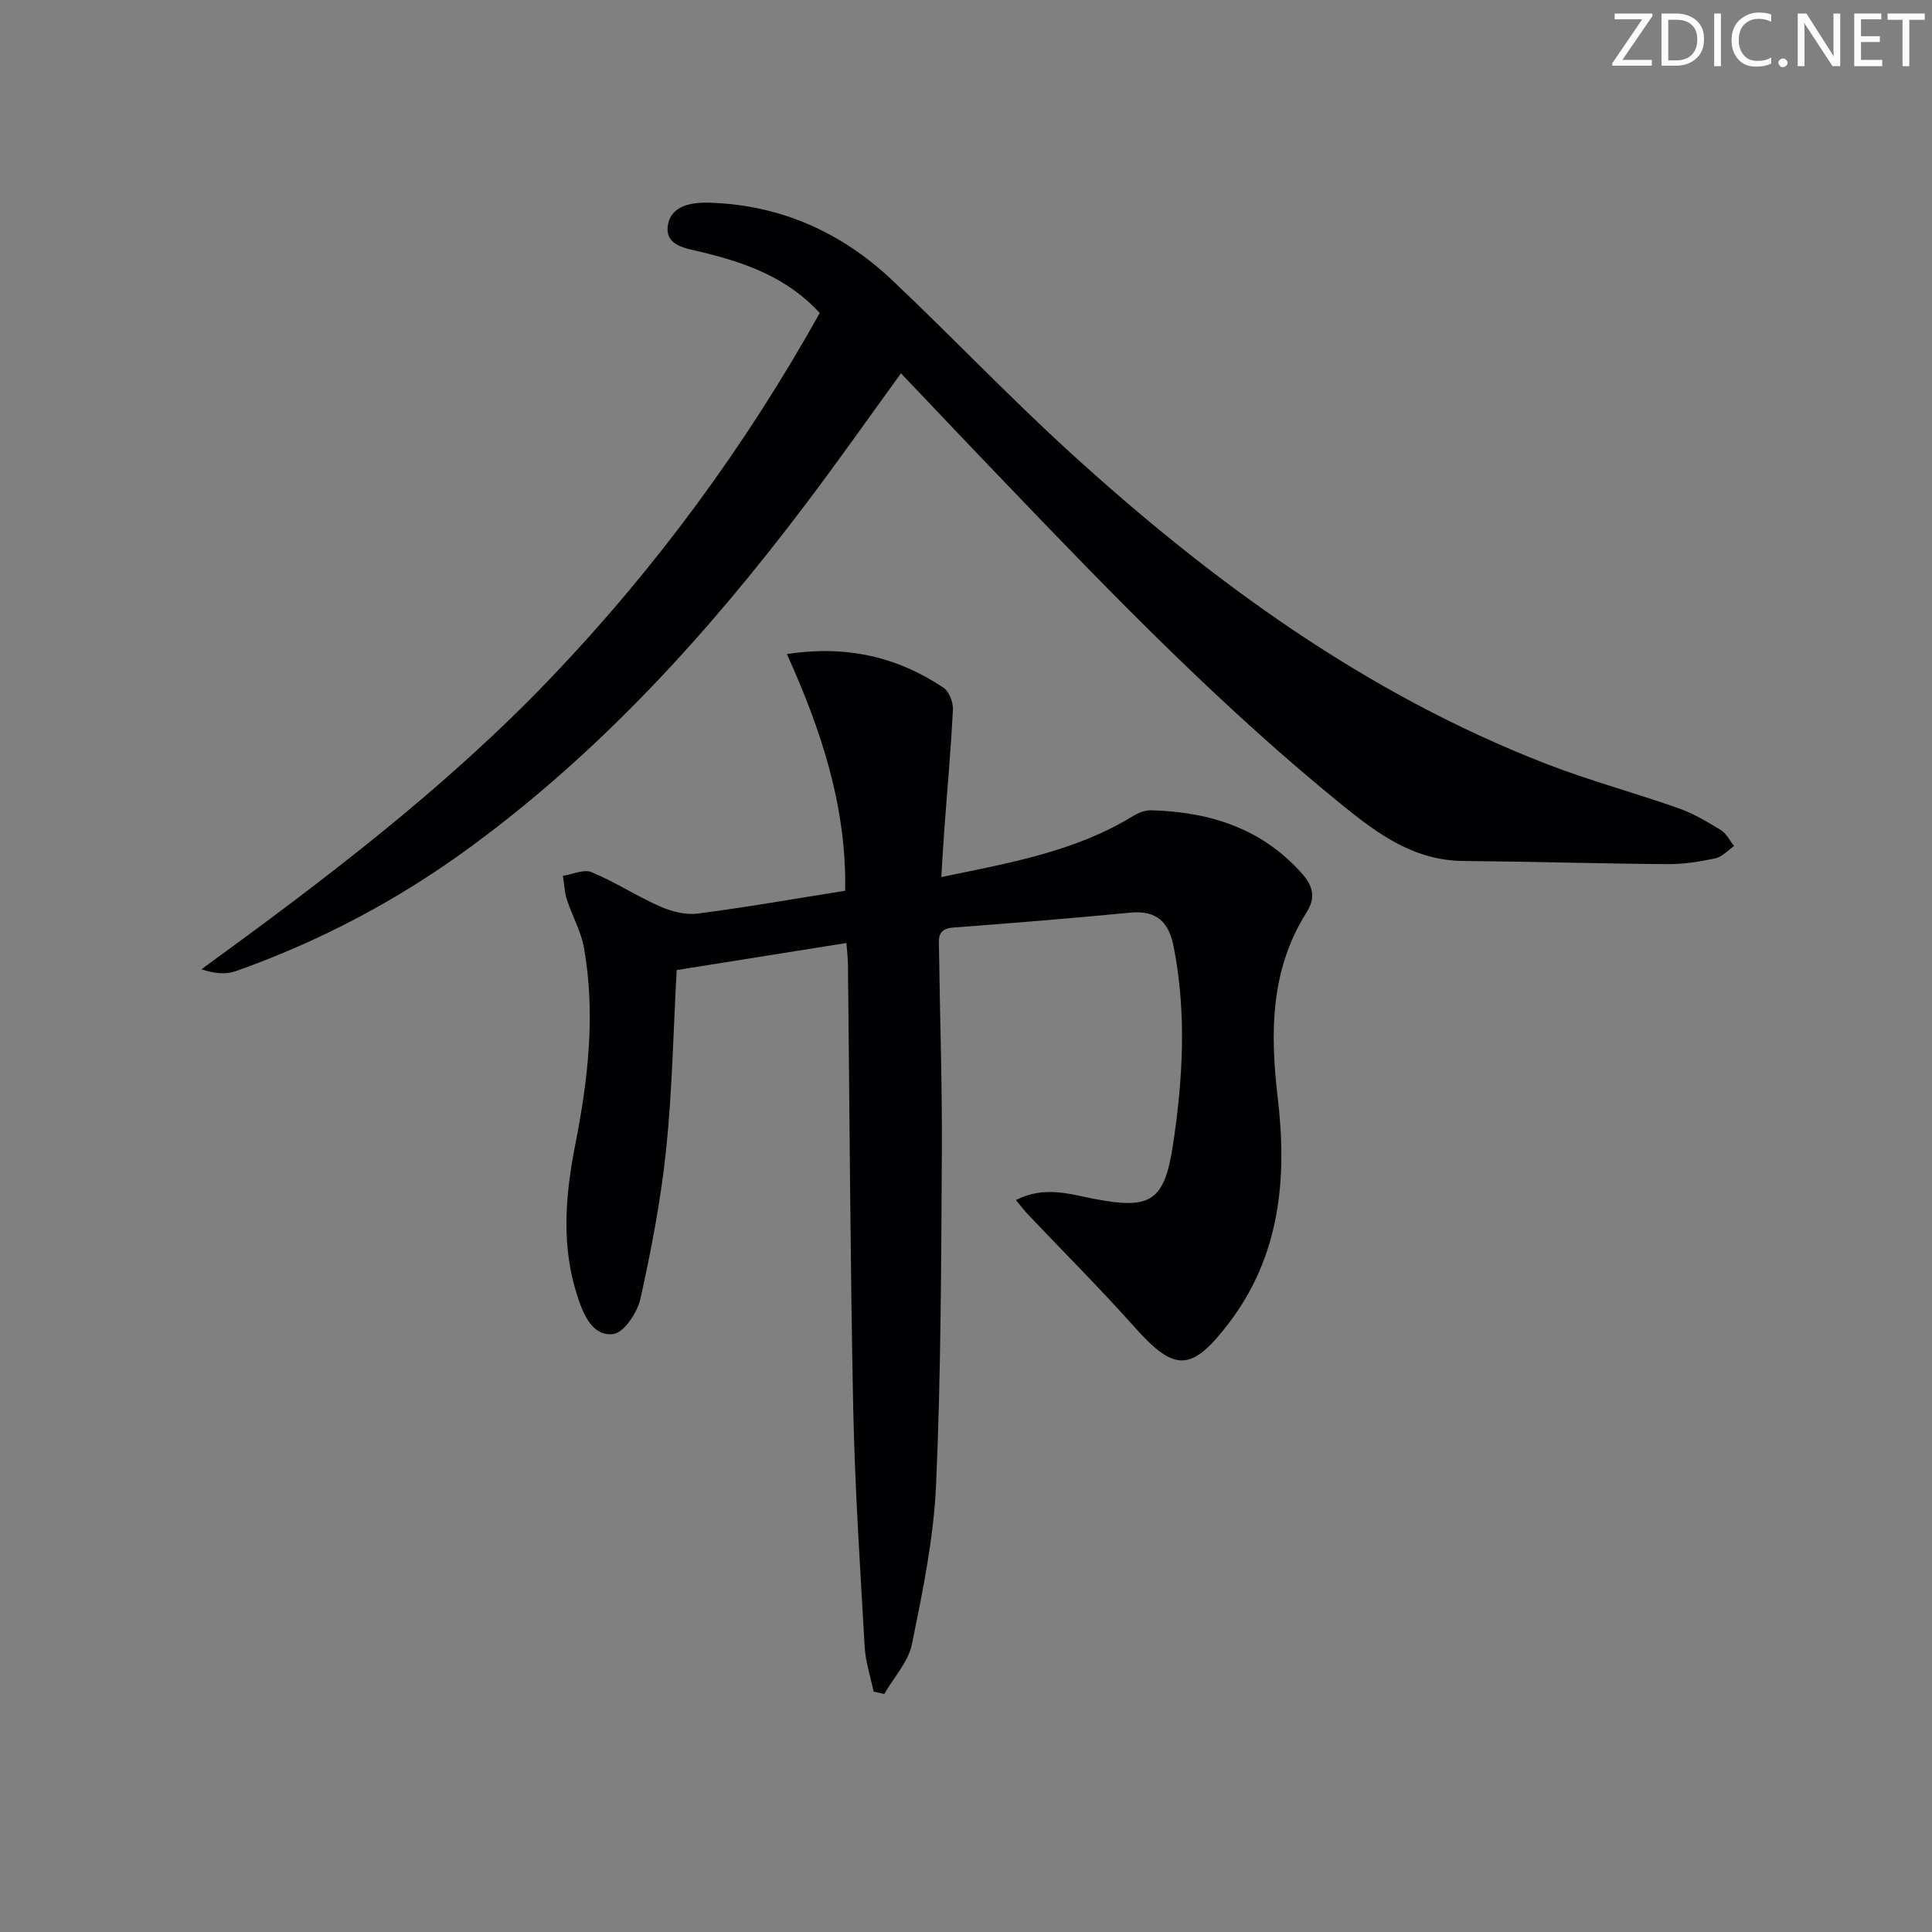 <svg enable-background="new 0 0 400 400" viewBox="0 0 400 400" xmlns="http://www.w3.org/2000/svg"><rect x="0" y="0" width="400" height="400" fill="#808080" stroke="none"/><g fill="#fafbfa"><path d="m342.2 3.2-6.3 9.2h6.1v1.2h-8.2v-.5l6.2-9.1h-5.7v-1.2h7.8v.4z"/><path d="m344 13.7v-10.9h3.1c1.6 0 3 .5 4.1 1.4 1.1 1 1.6 2.2 1.6 3.9s-.5 3-1.6 4-2.5 1.5-4.2 1.5h-3zm1.4-9.6v8.4h1.6c1.4 0 2.5-.4 3.2-1.1.8-.8 1.2-1.8 1.2-3.2s-.4-2.4-1.2-3.1-1.8-1-3.1-1z"/><path d="m356.3 2.8v10.9h-1.4v-10.9z"/><path d="m366.6 13.2c-.8.4-1.8.6-3 .6-1.6 0-2.8-.5-3.7-1.5s-1.4-2.3-1.4-3.9c0-1.7.5-3.2 1.6-4.2s2.4-1.6 4-1.6c1 0 1.9.1 2.6.4v1.5c-.8-.4-1.6-.6-2.6-.6-1.2 0-2.2.4-3 1.2s-1.1 1.9-1.1 3.3c0 1.3.4 2.3 1.1 3.1s1.6 1.1 2.8 1.1c1.1 0 2-.2 2.8-.7v1.3z"/><path d="m368.2 13c0-.3.1-.5.3-.6.2-.2.4-.3.6-.3.3 0 .5.1.7.3s.3.4.3.6-.1.5-.3.6c-.2.2-.4.3-.7.3s-.5-.1-.6-.3c-.2-.2-.3-.4-.3-.6z"/><path d="m381.1 13.7h-1.7l-5.5-8.4c-.2-.2-.3-.5-.4-.7 0 .2.1.8.1 1.5v7.6h-1.4v-10.9h1.8l5.3 8.3c.3.4.4.6.4.8 0-.3-.1-.8-.1-1.6v-7.5h1.4v10.9z"/><path d="m389.7 13.7h-5.8v-10.9h5.6v1.2h-4.2v3.5h3.9v1.2h-3.9v3.7h4.4z"/><path d="m398.4 4.1h-3.1v9.6h-1.4v-9.6h-3.1v-1.3h7.7v1.3z"/></g><path d="m210.33 248.46c5.85-3 11.13-1.23 16.14-.26 11.54 2.22 14.58.75 16.37-11.08 2.07-13.64 2.86-27.4.15-41.14-.99-5.03-3.48-7.55-8.92-7.03-12.23 1.17-24.48 2.18-36.74 3.09-3.42.25-2.95 2.51-2.92 4.61.19 13.98.67 27.96.59 41.93-.14 22.97-.18 45.96-1.2 68.9-.49 11.03-2.78 22.04-4.99 32.91-.75 3.68-3.76 6.9-5.73 10.33-.74-.16-1.47-.33-2.21-.49-.64-3.09-1.67-6.16-1.85-9.27-.93-16.44-2.03-32.88-2.37-49.34-.62-30.64-.75-61.28-1.09-91.93-.01-1.3-.18-2.6-.32-4.45-11.84 1.89-23.39 3.73-35.14 5.6-.7 12.69-.92 25.01-2.19 37.21-1.08 10.36-3.06 20.66-5.31 30.83-.63 2.84-3.4 7.03-5.6 7.31-4.21.53-6.11-3.77-7.36-7.54-3.51-10.57-2.63-21.08-.5-31.87 2.63-13.37 4.19-26.98 1.75-40.61-.6-3.37-2.42-6.51-3.49-9.82-.52-1.6-.59-3.34-.86-5.02 2-.31 4.35-1.43 5.94-.76 4.87 2.03 9.36 4.98 14.2 7.11 2.38 1.05 5.28 1.79 7.8 1.46 10.02-1.29 19.98-3.05 30.5-4.72.32-17.31-4.92-33.22-12.06-49 12.56-1.91 22.96.66 32.42 6.96 1.17.78 2.02 3.02 1.95 4.53-.41 8.29-1.17 16.56-1.78 24.84-.23 3.11-.4 6.23-.62 9.84 14.13-2.93 27.7-5.28 39.72-12.65 1.09-.67 2.48-1.21 3.72-1.18 12.08.32 22.9 3.71 31.23 13.1 2.26 2.54 2.9 4.95.97 8-7.56 11.96-7.57 25.04-5.98 38.52 1.96 16.58.51 32.59-10.1 46.52-7.77 10.19-11.24 10.19-19.53.89-7.16-8.04-14.79-15.65-22.2-23.47-.64-.67-1.22-1.45-2.39-2.86z" fill="#010104"/><path d="m186.54 77.29c-6.78 9.33-13.26 18.56-20.07 27.54-19.98 26.4-42.09 50.72-68.93 70.43-14.98 11.01-31.23 19.61-48.73 25.81-2.04.72-4.42.51-7.11-.39 25.65-18.65 50.61-37.57 72.38-60.36 21.73-22.75 40.19-47.85 55.64-75.51-6.69-7.34-15.35-10.42-24.44-12.62-3.26-.79-7.58-1.26-7.02-5.42.57-4.27 5.02-4.93 8.78-4.8 14.6.49 27.18 6.11 37.7 16.06 12.46 11.79 24.29 24.24 36.97 35.79 29.32 26.72 61.11 49.84 98.43 64.33 8.96 3.48 18.29 5.98 27.36 9.18 3.1 1.09 6 2.82 8.82 4.55 1.14.7 1.81 2.17 2.7 3.29-1.29.88-2.48 2.25-3.89 2.55-3.23.69-6.58 1.21-9.87 1.19-14.14-.11-28.28-.53-42.41-.66-10.04-.1-17.52-5.54-24.8-11.44-24.9-20.18-47.19-43.11-69.3-66.21-7.39-7.68-14.7-15.41-22.21-23.31z" fill="#010104"/></svg>